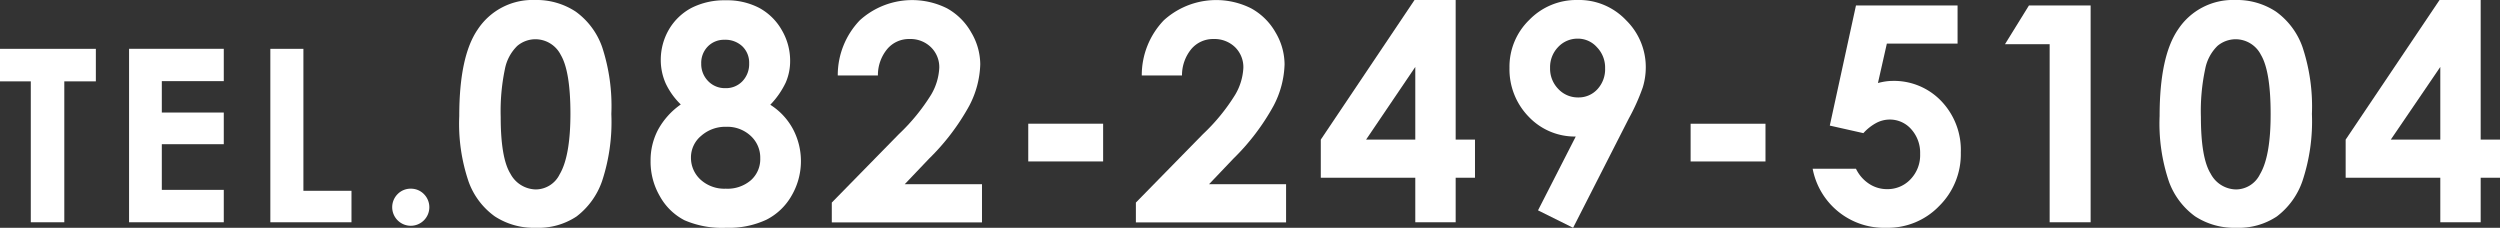 <svg xmlns="http://www.w3.org/2000/svg" viewBox="0 0 331.24 30.18"><rect x="0" y="0" width="331.24" height="30.18" fill="#333333" stroke="none"/><defs><style>.cls-1{fill:#fff;}</style></defs><title>tel</title><g id="Layer_2" data-name="Layer 2"><g id="footer"><path class="cls-1" d="M0,6.47H12.7v4.31H8.52V29.45H4.08V10.78H0Z"/><path class="cls-1" d="M17.1,6.47H29.65v4.28H21.44v4.16h8.21v4.2H21.44v6.05h8.21v4.29H17.1Z"/><path class="cls-1" d="M35.82,6.47H40.2V25.28h6.37v4.17H35.82Z"/><path class="cls-1" d="M54.43,25a2.39,2.39,0,0,1,1.73.71,2.46,2.46,0,1,1-3.47,0A2.4,2.4,0,0,1,54.43,25Z"/><path class="cls-1" d="M70.86,0a9.43,9.43,0,0,1,5.42,1.54,9.77,9.77,0,0,1,3.51,4.72A25,25,0,0,1,81,15.1,25,25,0,0,1,79.77,24a10,10,0,0,1-3.38,4.68A9.11,9.11,0,0,1,71,30.18a9.44,9.44,0,0,1-5.44-1.51,9.69,9.69,0,0,1-3.46-4.57,23.81,23.81,0,0,1-1.25-8.73q0-7.9,2.44-11.46A8.69,8.69,0,0,1,70.86,0ZM71,5.2a3.73,3.73,0,0,0-2.46.88,5.81,5.81,0,0,0-1.64,3.06,27.3,27.3,0,0,0-.56,6.35q0,5.45,1.29,7.53A3.89,3.89,0,0,0,71,25.1a3.55,3.55,0,0,0,3.15-2q1.42-2.39,1.43-8c0-3.78-.43-6.38-1.28-7.82A3.77,3.77,0,0,0,71,5.2Z"/><path class="cls-1" d="M102.06,13.88a8.68,8.68,0,0,1,3,3.21,9.08,9.08,0,0,1-.18,8.84,8,8,0,0,1-3.33,3.18,11.7,11.7,0,0,1-5.33,1.07,12.54,12.54,0,0,1-5.53-1A7.84,7.84,0,0,1,87.43,26a9.06,9.06,0,0,1-1.23-4.7,8.66,8.66,0,0,1,1-4.13,9.85,9.85,0,0,1,3-3.33,9.55,9.55,0,0,1-2-2.79A7.67,7.67,0,0,1,87.55,8a8,8,0,0,1,1.08-4.09,7.58,7.58,0,0,1,3-2.87,9.61,9.61,0,0,1,4.51-1,9.21,9.21,0,0,1,4.44,1,7.6,7.6,0,0,1,3,2.94,8,8,0,0,1,1.11,4.09,7.13,7.13,0,0,1-.58,2.86A11.06,11.06,0,0,1,102.06,13.88ZM96.22,16.8A4.82,4.82,0,0,0,92.9,18a3.7,3.7,0,0,0-1.35,2.86,3.91,3.91,0,0,0,1.27,2.94A4.67,4.67,0,0,0,96.16,25a4.74,4.74,0,0,0,3.33-1.12,3.73,3.73,0,0,0,1.24-2.9,3.9,3.9,0,0,0-1.29-3A4.54,4.54,0,0,0,96.22,16.8ZM96,5.27a3,3,0,0,0-2.22.89,3.11,3.11,0,0,0-.87,2.27,3.21,3.21,0,0,0,.92,2.32,3.06,3.06,0,0,0,2.26.93,3,3,0,0,0,2.28-.92,3.27,3.27,0,0,0,.89-2.37,3,3,0,0,0-.9-2.25A3.26,3.26,0,0,0,96,5.27Z"/><path class="cls-1" d="M116.32,10H111a10.5,10.5,0,0,1,2.92-7.31A10.32,10.32,0,0,1,125.47,1.1a8.27,8.27,0,0,1,3.21,3.19,8.34,8.34,0,0,1,1.2,4.23,12.51,12.51,0,0,1-1.46,5.5,30,30,0,0,1-5.32,7l-3.23,3.39h10.24v5.06h-19.9V26.84l8.89-9.07a26.09,26.09,0,0,0,4.28-5.24A7.73,7.73,0,0,0,124.45,9a3.68,3.68,0,0,0-1.11-2.75,3.88,3.88,0,0,0-2.84-1.08,3.75,3.75,0,0,0-2.93,1.31A5.4,5.4,0,0,0,116.32,10Z"/><path class="cls-1" d="M136.24,16.39h9.92v5h-9.92Z"/><path class="cls-1" d="M156.61,10h-5.33a10.5,10.5,0,0,1,2.92-7.31A10.32,10.32,0,0,1,165.76,1.1,8.27,8.27,0,0,1,169,4.29a8.34,8.34,0,0,1,1.2,4.23,12.51,12.51,0,0,1-1.46,5.5,30,30,0,0,1-5.32,7l-3.23,3.39H170.4v5.06H150.5V26.84l8.89-9.07a25.74,25.74,0,0,0,4.28-5.24A7.73,7.73,0,0,0,164.74,9a3.71,3.71,0,0,0-1.1-2.75,3.92,3.92,0,0,0-2.85-1.08,3.76,3.76,0,0,0-2.93,1.31A5.46,5.46,0,0,0,156.61,10Z"/><path class="cls-1" d="M187.42,0h5.45V18.5h2.56v5.05h-2.56v5.9h-5.35v-5.9H175V18.5Zm.1,18.5V8.87L181,18.5Z"/><path class="cls-1" d="M208.43,30.18l-4.65-2.31,5-9.78a8.42,8.42,0,0,1-6.23-2.62A9,9,0,0,1,200,9a8.64,8.64,0,0,1,2.63-6.37A8.69,8.69,0,0,1,209,0a8.58,8.58,0,0,1,6.47,2.7,8.7,8.7,0,0,1,2.59,6.22,9.13,9.13,0,0,1-.4,2.66,27.17,27.17,0,0,1-1.85,4.12Zm.68-17.27a3.36,3.36,0,0,0,2.56-1.11,3.89,3.89,0,0,0,1-2.75,3.86,3.86,0,0,0-1.09-2.8,3.36,3.36,0,0,0-2.53-1.13,3.51,3.51,0,0,0-2.61,1.12A3.83,3.83,0,0,0,205.38,9a3.84,3.84,0,0,0,1.07,2.77A3.54,3.54,0,0,0,209.11,12.91Z"/><path class="cls-1" d="M224,16.39h9.92v5H224Z"/><path class="cls-1" d="M245.91.72h13.46V5.78H250L248.82,11a9.25,9.25,0,0,1,1-.21,7.09,7.09,0,0,1,.9-.07,8.66,8.66,0,0,1,6.49,2.67,9.37,9.37,0,0,1,2.59,6.82,9.65,9.65,0,0,1-2.86,7.08,9.42,9.42,0,0,1-7,2.89,9.62,9.62,0,0,1-9.77-7.82h5.74a4.91,4.91,0,0,0,1.75,2,4.28,4.28,0,0,0,2.39.7,4.16,4.16,0,0,0,3.09-1.31,4.6,4.6,0,0,0,1.27-3.36,4.65,4.65,0,0,0-1.18-3.27,3.76,3.76,0,0,0-2.86-1.28,3.81,3.81,0,0,0-1.77.45,6.41,6.41,0,0,0-1.71,1.35l-4.45-1Z"/><path class="cls-1" d="M268.83.72H277V29.45h-5.43V5.86h-5.92Z"/><path class="cls-1" d="M296.14,0a9.39,9.39,0,0,1,5.42,1.54,9.79,9.79,0,0,1,3.52,4.72,25,25,0,0,1,1.24,8.84,25,25,0,0,1-1.26,8.9,9.94,9.94,0,0,1-3.39,4.68,9.1,9.1,0,0,1-5.37,1.5,9.48,9.48,0,0,1-5.45-1.51,9.82,9.82,0,0,1-3.46-4.57,24,24,0,0,1-1.25-8.73q0-7.9,2.44-11.46A8.69,8.69,0,0,1,296.14,0Zm.13,5.2a3.77,3.77,0,0,0-2.46.88,5.81,5.81,0,0,0-1.63,3.06,26.65,26.65,0,0,0-.57,6.35q0,5.45,1.3,7.53a3.86,3.86,0,0,0,3.36,2.08,3.56,3.56,0,0,0,3.16-2q1.43-2.39,1.42-8c0-3.78-.43-6.38-1.28-7.82A3.77,3.77,0,0,0,296.27,5.2Z"/><path class="cls-1" d="M323.23,0h5.45V18.5h2.56v5.05h-2.56v5.9h-5.35v-5.9H310.79V18.5Zm.1,18.5V8.87l-6.56,9.63Z"/></g></g></svg>